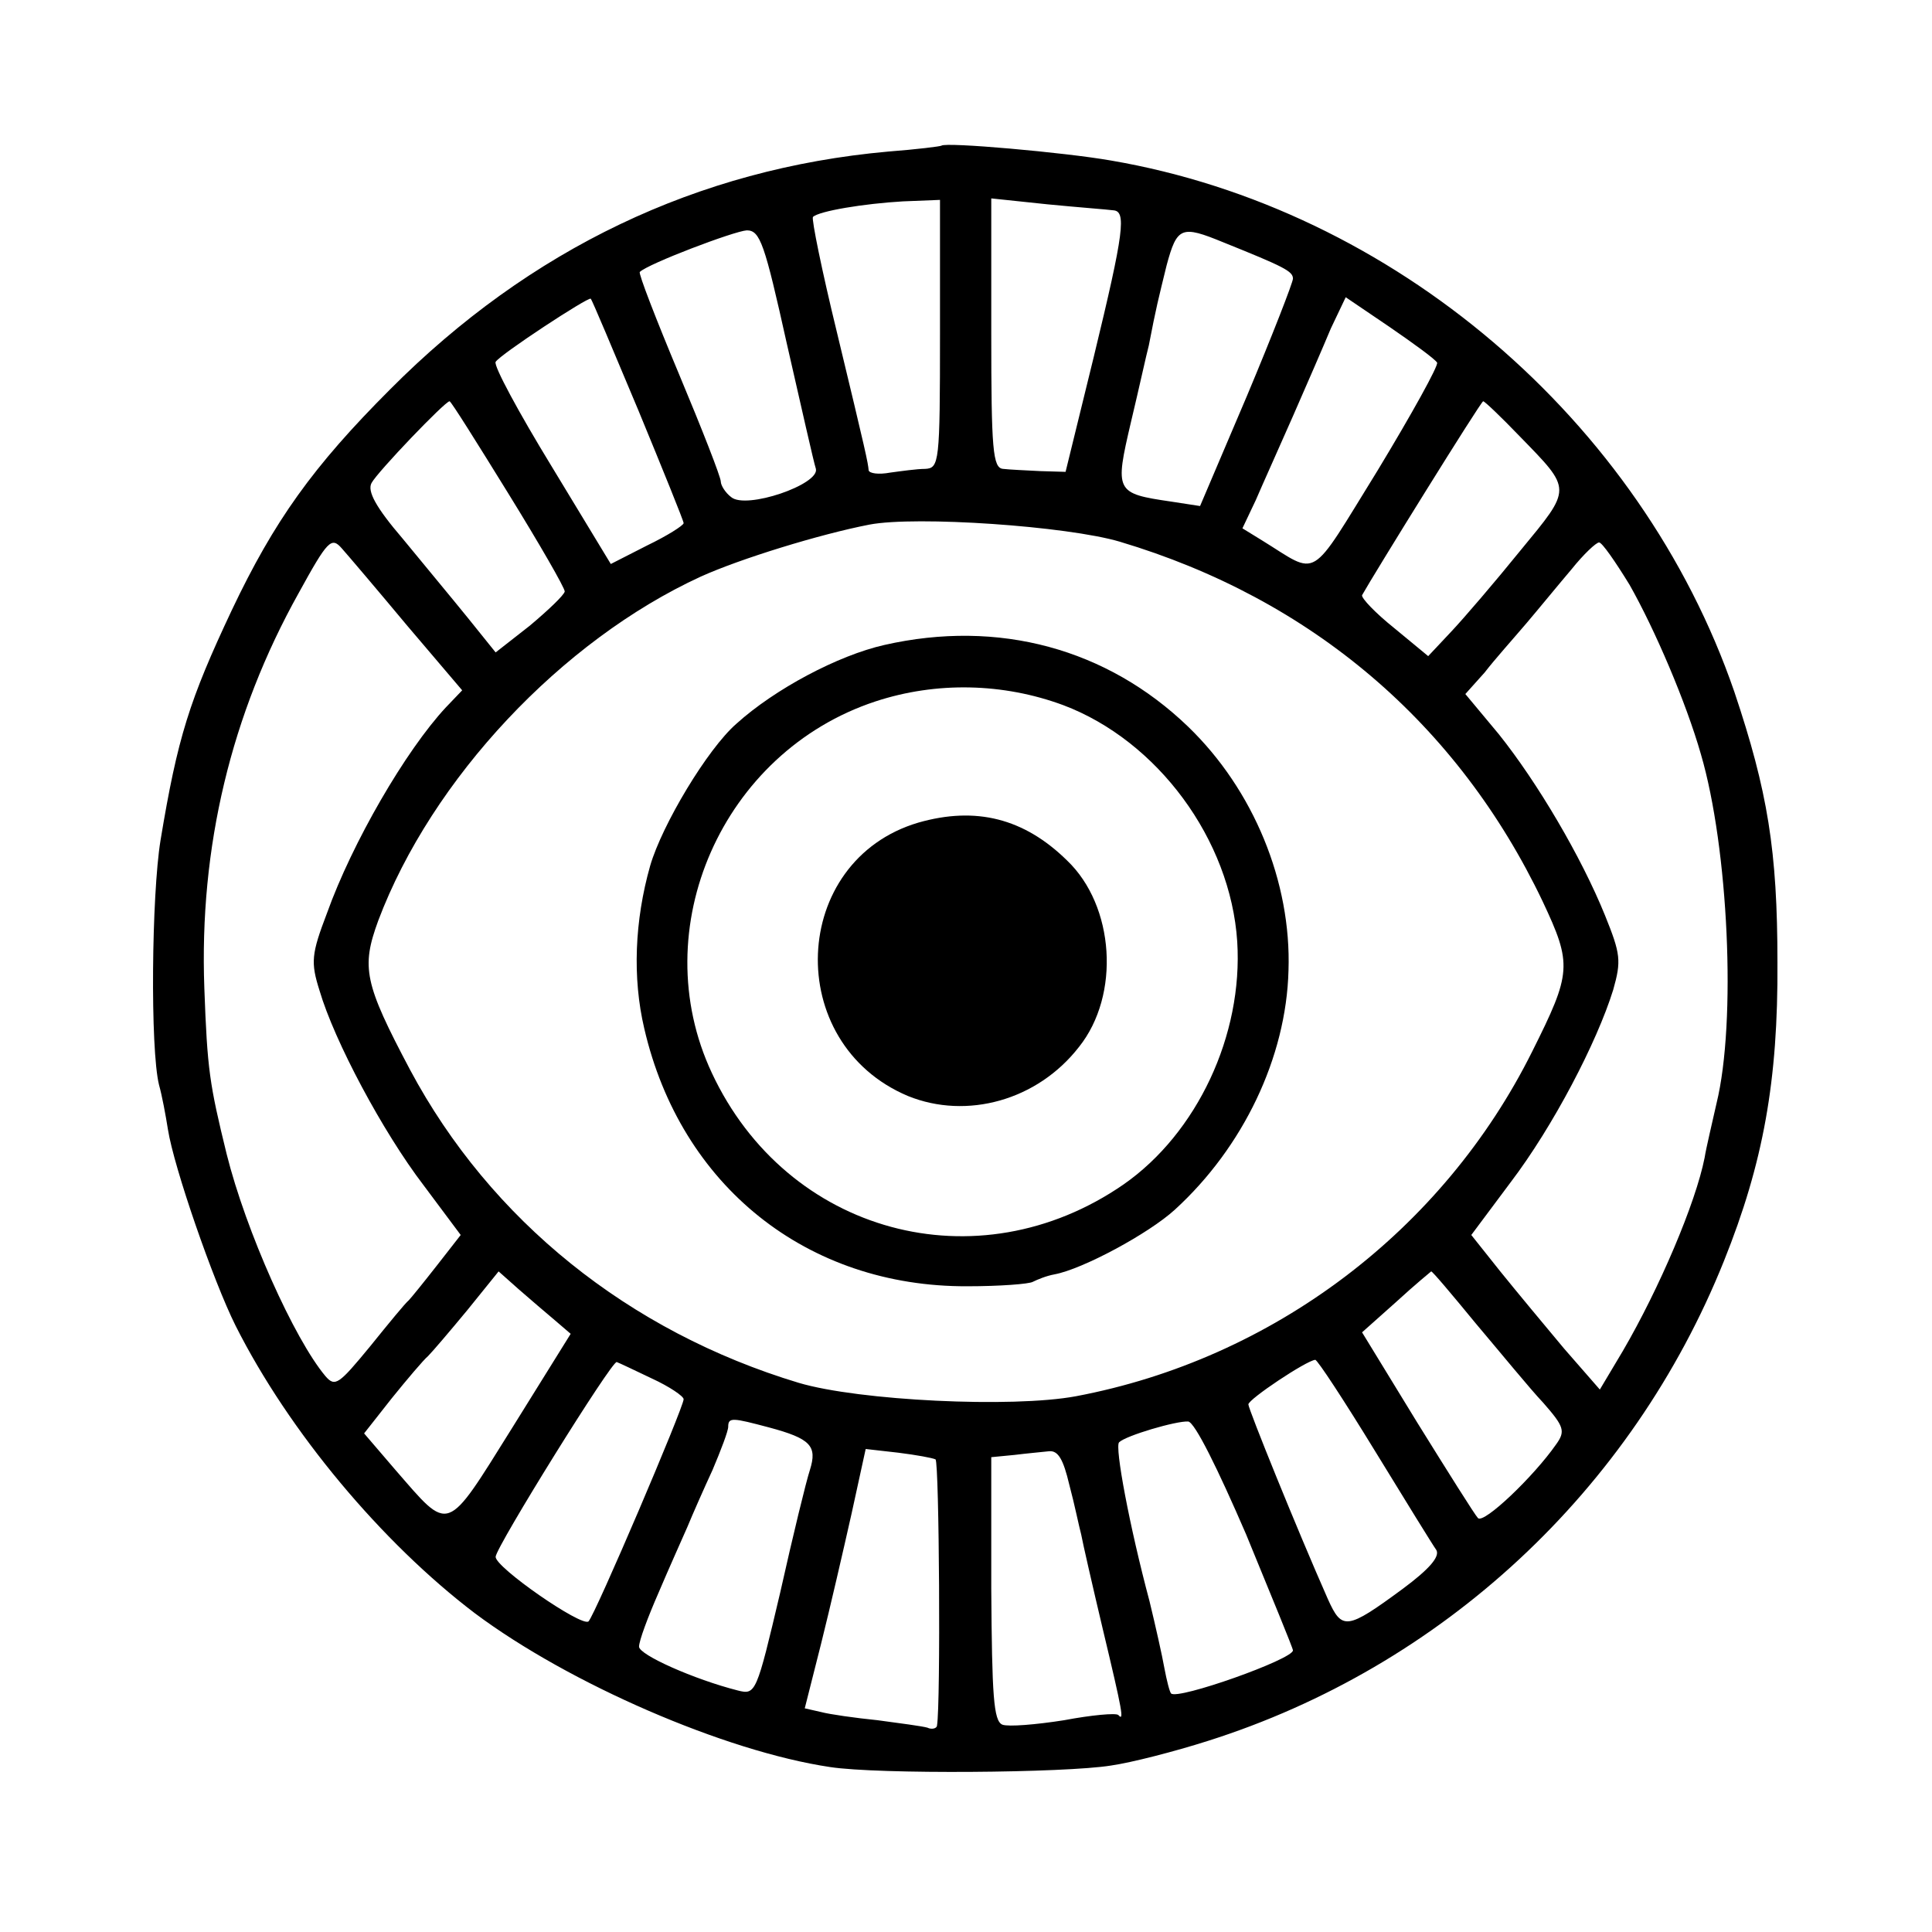 <?xml version="1.0" standalone="no"?>
<!DOCTYPE svg PUBLIC "-//W3C//DTD SVG 20010904//EN"
 "http://www.w3.org/TR/2001/REC-SVG-20010904/DTD/svg10.dtd">
<svg version="1.0" xmlns="http://www.w3.org/2000/svg"
 width="260pt" height="260pt" viewBox="0 0 260 260"
 preserveAspectRatio="xMidYMid meet">
<g transform="translate(0,260) scale(0.1,-0.1)"
fill="#000000" stroke="none">
<path d="M1267 2404 c-1 -1 -33 -5 -72 -8 -256 -23 -482 -131 -670 -320 -104
-104 -156 -177 -213 -297 -57 -121 -73 -171 -96 -310 -12 -74 -14 -280 -2
-329 4 -14 9 -41 12 -60 8 -51 61 -204 91 -264 72 -143 197 -292 322 -387 127
-95 337 -186 478 -207 65 -10 316 -8 378 2 28 4 86 19 130 33 316 100 571 337
695 646 53 132 73 243 72 402 0 150 -13 230 -58 364 -126 366 -459 650 -839
715 -63 11 -222 25 -228 20z m-2 -254 c0 -173 -1 -180 -20 -181 -11 0 -32 -3
-47 -5 -16 -3 -28 -1 -29 3 -1 11 -3 21 -43 187 -20 82 -34 151 -32 154 8 8
69 18 121 21 l50 2 0 -181z m233 167 c18 -1 15 -28 -26 -197 l-38 -155 -34 1
c-19 1 -42 2 -50 3 -14 1 -16 26 -16 182 l0 182 76 -8 c41 -4 81 -7 88 -8z
m-439 -180 c19 -83 36 -159 39 -168 5 -21 -94 -55 -114 -38 -8 6 -14 16 -14
21 0 6 -25 70 -56 144 -31 74 -55 136 -53 138 11 11 127 55 144 56 18 0 24
-18 54 -153z m587 137 c82 -33 94 -39 94 -49 0 -5 -28 -77 -62 -158 l-63 -148
-39 6 c-75 11 -76 13 -54 107 11 46 21 92 24 103 10 52 13 63 24 108 14 52 20
54 76 31z m-787 -226 c33 -80 61 -149 61 -152 0 -3 -22 -17 -49 -30 l-49 -25
-80 132 c-44 72 -78 135 -75 140 6 10 125 88 128 85 2 -2 30 -69 64 -150z
m1075 64 c2 -4 -34 -69 -80 -145 -94 -152 -78 -142 -156 -94 l-26 16 18 38 c9
21 32 72 50 113 18 41 41 94 51 118 l20 42 59 -40 c32 -22 61 -43 64 -48z
m-1250 -176 c42 -68 76 -127 76 -132 -1 -5 -22 -25 -47 -46 l-46 -36 -37 46
c-21 26 -61 74 -88 107 -36 42 -48 64 -42 75 8 15 99 110 105 110 2 0 37 -56
79 -124z m1361 77 c71 -73 71 -69 1 -154 -34 -42 -76 -91 -93 -109 l-31 -33
-46 38 c-25 20 -44 40 -43 44 15 27 160 261 163 261 2 0 24 -21 49 -47z m-538
-142 c258 -77 455 -245 569 -484 40 -85 39 -96 -14 -202 -120 -241 -349 -414
-614 -464 -86 -16 -292 -6 -373 18 -229 69 -415 219 -523 421 -62 117 -66 138
-43 201 72 191 247 377 434 463 53 24 160 57 227 70 63 12 266 -2 337 -23z
m-959 -113 l74 -87 -22 -23 c-54 -58 -126 -182 -160 -277 -21 -55 -22 -66 -10
-104 20 -68 85 -190 140 -262 l50 -67 -32 -41 c-18 -23 -35 -44 -38 -47 -4 -3
-27 -31 -52 -62 -42 -51 -47 -55 -60 -40 -42 50 -107 195 -133 299 -23 94 -26
113 -30 223 -7 190 36 369 127 532 39 71 44 76 58 60 8 -9 48 -56 88 -104z
m1645 55 c34 -60 76 -158 96 -228 37 -126 48 -360 21 -470 -6 -27 -14 -60 -16
-73 -12 -61 -61 -176 -110 -260 l-31 -52 -48 55 c-26 31 -65 78 -86 104 l-39
49 53 71 c57 75 116 188 138 259 11 39 10 48 -11 100 -32 79 -91 179 -143 244
l-45 54 26 29 c13 17 39 46 56 66 17 20 44 53 61 73 16 20 33 36 37 36 4 0 22
-26 41 -57z m-1446 -990 l21 -18 -79 -127 c-90 -144 -83 -141 -157 -56 l-42
49 37 47 c21 26 43 52 49 57 6 6 29 33 53 62 l42 52 27 -24 c15 -13 37 -32 49
-42z m1239 -4 c33 -39 73 -88 91 -107 28 -32 30 -38 17 -56 -30 -43 -97 -107
-105 -99 -4 4 -41 63 -82 129 l-74 121 46 41 c25 23 47 41 47 41 1 1 28 -31
60 -70z m-1109 -74 c24 -11 43 -24 43 -28 0 -11 -119 -290 -128 -299 -9 -8
-126 73 -125 87 1 14 157 265 163 262 3 -1 24 -11 47 -22z m973 -97 c41 -67
78 -127 83 -134 5 -9 -10 -26 -45 -52 -76 -56 -82 -56 -101 -14 -42 95 -107
256 -107 262 0 7 78 59 90 60 3 0 39 -55 80 -122z m-815 31 c56 -15 65 -25 55
-57 -5 -15 -23 -89 -40 -165 -32 -136 -33 -138 -57 -132 -59 15 -133 48 -133
59 0 8 12 40 26 72 14 33 32 73 39 89 7 17 22 51 34 77 11 26 21 52 21 58 0
13 6 12 55 -1z m642 -144 c34 -83 63 -153 63 -156 0 -12 -155 -67 -164 -58 -2
2 -6 18 -9 34 -3 17 -12 57 -20 90 -27 101 -47 208 -41 214 9 9 77 29 93 28 9
-1 40 -64 78 -152z m-418 101 c5 -4 7 -329 2 -358 0 -4 -7 -6 -13 -3 -7 2 -37
6 -67 10 -30 3 -65 8 -76 11 l-22 5 22 87 c12 48 30 126 41 175 l19 87 44 -5
c24 -3 46 -7 50 -9z m180 -34 c7 -26 13 -56 16 -67 2 -11 15 -68 29 -127 27
-113 29 -125 21 -116 -3 3 -36 0 -73 -7 -38 -6 -75 -9 -83 -6 -12 5 -14 39
-15 183 l0 177 31 3 c16 2 38 4 47 5 12 1 19 -11 27 -45z"/>
<path d="M1190 1732 c-62 -14 -147 -59 -199 -106 -39 -34 -100 -136 -116 -191
-21 -74 -24 -151 -8 -219 49 -212 219 -348 435 -347 43 0 83 3 88 6 6 3 18 8
29 10 38 7 127 55 162 87 92 84 150 205 153 322 4 119 -47 243 -135 328 -109
105 -255 145 -409 110z m241 -81 c127 -48 225 -181 234 -318 8 -126 -54 -258
-153 -327 -197 -136 -453 -66 -554 150 -91 194 14 432 220 500 82 27 172 25
253 -5z"/>
<path d="M1236 1493 c-173 -51 -183 -297 -14 -368 79 -32 174 -6 230 66 56 70
48 190 -16 251 -58 57 -123 73 -200 51z"/>
</g>
</svg>
